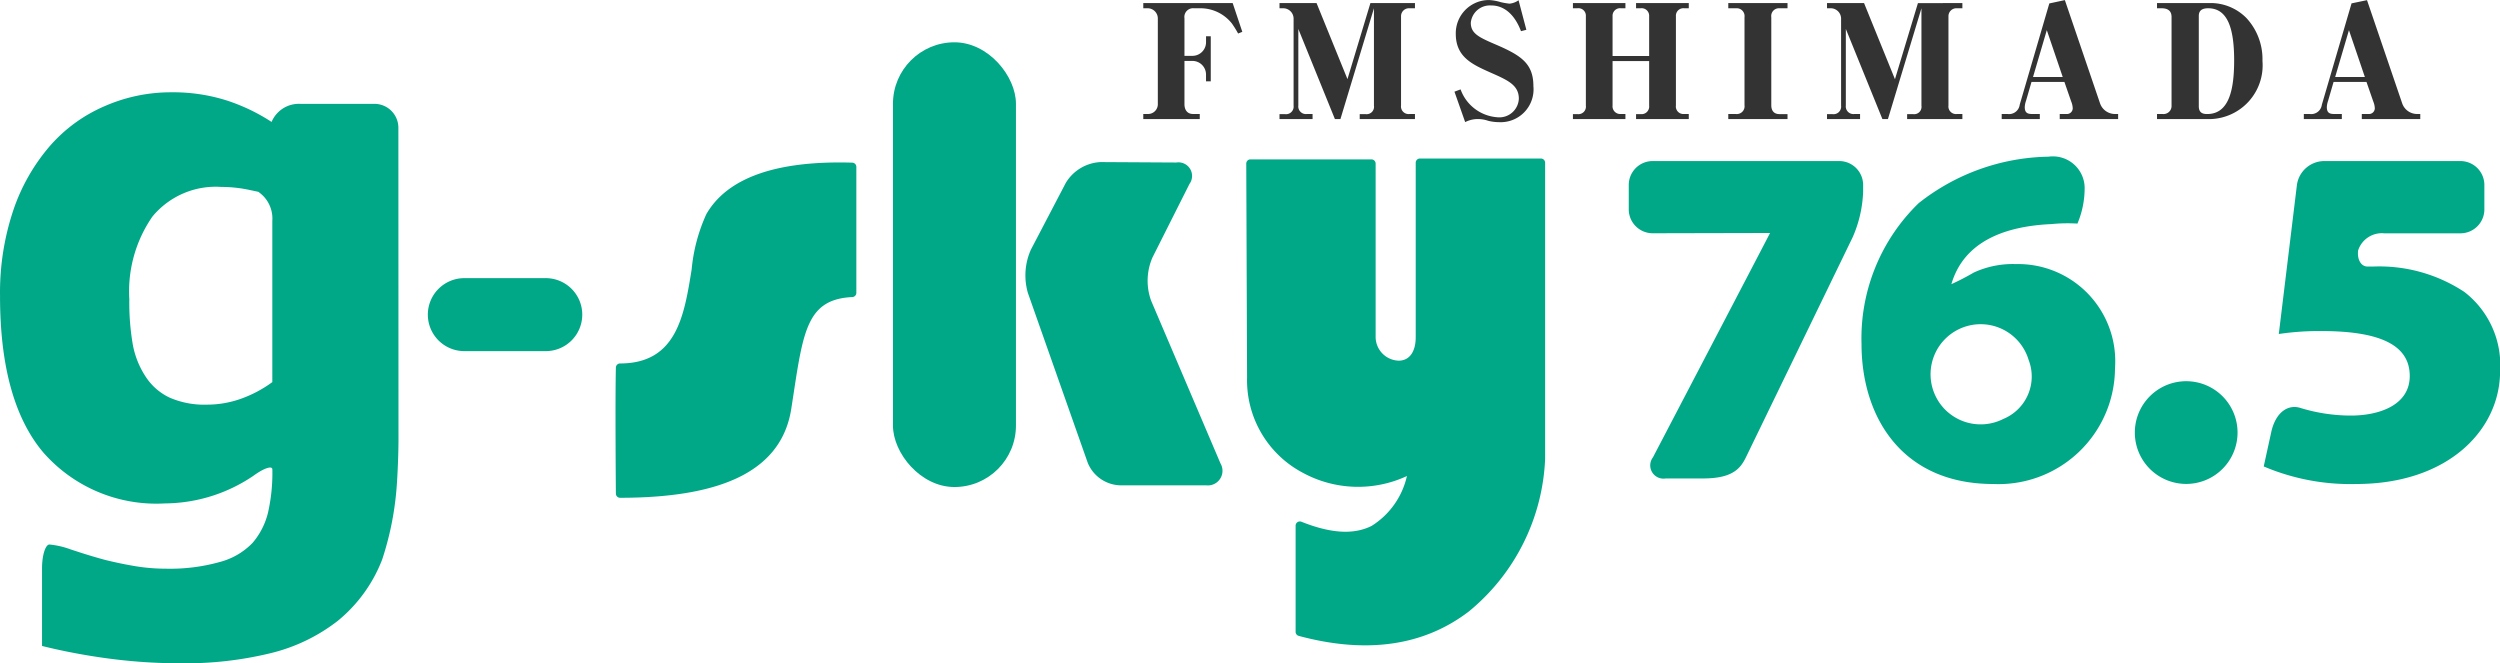 <svg xmlns="http://www.w3.org/2000/svg" width="147" height="39.002" viewBox="0 0 147 39.002">
  <g id="グループ_78104" data-name="グループ 78104" transform="translate(-20 -24.998)">
    <g id="グループ_78030" data-name="グループ 78030" transform="translate(20 27.485)">
      <g id="グループ_78031" data-name="グループ 78031" transform="translate(0 2.94)">
        <g id="グループ_78030-2" data-name="グループ 78030" transform="translate(0)">
          <path id="パス_106177" data-name="パス 106177" d="M88.106,394.18c0,.771-.049,2.031-.109,2.8a17.853,17.853,0,0,1-.849,4.241,8.682,8.682,0,0,1-2.62,3.616,10.428,10.428,0,0,1-3.984,1.905,21.138,21.138,0,0,1-5.154.585,32.069,32.069,0,0,1-4.527-.307,35.846,35.846,0,0,1-3.716-.712v-4.566c0-.771.2-1.4.437-1.4a4.947,4.947,0,0,1,1.245.288l.506.165q.758.247,1.527.454.917.226,1.793.371a11.079,11.079,0,0,0,1.795.144,10.814,10.814,0,0,0,3.171-.4,4.117,4.117,0,0,0,1.912-1.125,4.293,4.293,0,0,0,.9-1.765,10.6,10.6,0,0,0,.257-2.546h0c0-.245-.509-.073-1.13.384a9.38,9.38,0,0,1-5.181,1.614,8.838,8.838,0,0,1-7.176-3.017q-2.527-3.017-2.526-9.178a15.228,15.228,0,0,1,.778-5.035,11.325,11.325,0,0,1,2.165-3.8,8.948,8.948,0,0,1,3.2-2.325,9.672,9.672,0,0,1,3.9-.819A10.457,10.457,0,0,1,78,374.23a11.117,11.117,0,0,1,2.644,1.265h0a1.739,1.739,0,0,1,1.677-1.063H86.7a1.406,1.406,0,0,1,1.4,1.4Zm-7.419-3.388v-9.474a1.9,1.9,0,0,0-.828-1.716l-.542-.114a7.9,7.9,0,0,0-1.626-.171,4.826,4.826,0,0,0-4.054,1.742,7.727,7.727,0,0,0-1.358,4.861,14.579,14.579,0,0,0,.2,2.64,5.1,5.1,0,0,0,.76,1.912,3.431,3.431,0,0,0,1.4,1.229,5.109,5.109,0,0,0,2.215.417,5.934,5.934,0,0,0,1.978-.342A7.158,7.158,0,0,0,80.688,390.792Z" transform="translate(-64.675 -373.752)" fill="#00a888"/>
        </g>
      </g>
      <g id="グループ_78032" data-name="グループ 78032" transform="translate(25.157 13.868)">
        <path id="長方形_15174" data-name="長方形 15174" d="M2.145,0H6.934A2.145,2.145,0,0,1,9.08,2.145v0A2.145,2.145,0,0,1,6.935,4.291H2.146A2.146,2.146,0,0,1,0,2.145v0A2.145,2.145,0,0,1,2.145,0Z" fill="#00a888"/>
      </g>
      <path id="パス_106178" data-name="パス 106178" d="M193.525,386.861c-4.459-.133-7.346.885-8.58,3.027a10.069,10.069,0,0,0-.864,3.251c-.436,2.718-.886,5.529-4.208,5.529a.248.248,0,0,0-.247.242c-.048,2.061,0,7.358,0,7.412a.247.247,0,0,0,.247.245c6.225,0,9.518-1.714,10.067-5.241l.123-.8c.59-3.87.859-5.636,3.467-5.762a.247.247,0,0,0,.235-.247v-7.4A.247.247,0,0,0,193.525,386.861Z" transform="translate(-143.412 -379.784)" fill="#00a888"/>
      <g id="グループ_78033" data-name="グループ 78033" transform="translate(60.293 7.043)">
        <path id="パス_106179" data-name="パス 106179" d="M260.559,386.778a2.53,2.53,0,0,0-2.052,1.233l-2.039,3.9a3.7,3.7,0,0,0-.184,2.565l3.519,9.986a2.128,2.128,0,0,0,1.868,1.322h5.083a.86.86,0,0,0,.852-1.29l-4.078-9.567a3.442,3.442,0,0,1,.081-2.542l2.174-4.319a.8.8,0,0,0-.772-1.262Z" transform="translate(-256.136 -386.778)" fill="#00a888"/>
      </g>
      <path id="パス_106180" data-name="パス 106180" d="M314.692,386.114h-7.113a.247.247,0,0,0-.247.247v10.26c0,.864-.375,1.379-1,1.379a1.4,1.4,0,0,1-1.357-1.379v-10.21a.247.247,0,0,0-.247-.247h-7.113a.247.247,0,0,0-.247.249l.048,12.58a6.148,6.148,0,0,0,3.278,5.6,6.806,6.806,0,0,0,6.122.19,4.668,4.668,0,0,1-2.068,2.928c-1.047.533-2.4.455-4.139-.24a.248.248,0,0,0-.339.23v6.243a.247.247,0,0,0,.183.239c3.992,1.075,7.36.59,10.011-1.442a12.259,12.259,0,0,0,4.477-8.96V386.361A.247.247,0,0,0,314.692,386.114Z" transform="translate(-224.088 -379.28)" fill="#00a888"/>
      <g id="グループ_78034" data-name="グループ 78034" transform="translate(52.506)">
        <rect id="長方形_15175" data-name="長方形 15175" width="7.232" height="26.15" rx="3.616" fill="#00a888"/>
      </g>
      <path id="パス_106181" data-name="パス 106181" d="M391.551,392.057a5.487,5.487,0,0,0-2.477.5,14.343,14.343,0,0,1-1.314.681c.518-1.781,2.068-3.361,5.887-3.533a9.818,9.818,0,0,1,1.525-.029,5.327,5.327,0,0,0,.424-2.034,1.868,1.868,0,0,0-2.126-1.9,12.623,12.623,0,0,0-7.633,2.733,11.066,11.066,0,0,0-3.361,8.271c0,4.28,2.356,8.243,7.755,8.243a6.85,6.85,0,0,0,7.15-6.806A5.715,5.715,0,0,0,391.551,392.057Zm-.748,9.112a2.945,2.945,0,1,1,1.5-3.475A2.7,2.7,0,0,1,390.8,401.169Zm-8.232-13.77a1.407,1.407,0,0,0-1.4-1.4H370.19a1.407,1.407,0,0,0-1.4,1.4v1.446a1.407,1.407,0,0,0,1.4,1.4l6.908-.016c0,.016-6.885,13.191-6.885,13.191a.78.78,0,0,0,.752,1.242h2.188c1.728,0,2.2-.568,2.535-1.262l6.271-12.928a7.266,7.266,0,0,0,.612-2.665Zm35.351,6.295a9.082,9.082,0,0,0-5.313-1.494h-.344c-.394.032-.659-.394-.588-.947a1.465,1.465,0,0,1,1.531-1.005H417.7a1.407,1.407,0,0,0,1.4-1.4V387.4a1.407,1.407,0,0,0-1.4-1.4h-8.05a1.629,1.629,0,0,0-1.571,1.393l-1.067,8.775a16.184,16.184,0,0,1,2.5-.173c3.7,0,5.2.948,5.2,2.642,0,1.753-1.866,2.327-3.446,2.327a10.109,10.109,0,0,1-2.951-.438c-.73-.249-1.45.21-1.729,1.33l-.46,2.1a13.026,13.026,0,0,0,5.428,1.033c5.455,0,8.47-3.216,8.47-6.634A5.429,5.429,0,0,0,417.922,393.694Zm-16.354,5.25a3.02,3.02,0,1,0,3.019,3.02A3.019,3.019,0,0,0,401.568,398.944Z" transform="translate(-273.019 -379.016)" fill="#00a888"/>
    </g>
    <path id="パス_106196" data-name="パス 106196" d="M6.048-5.13,5.481-6.822H.225v.306H.459a.6.6,0,0,1,.621.585V-.909A.576.576,0,0,1,.468-.3H.225V0H3.546V-.3h-.4c-.342,0-.5-.252-.5-.576V-3.42h.468a.8.8,0,0,1,.8.8v.4h.279V-4.869H3.915v.351a.8.8,0,0,1-.8.8H2.646V-5.931A.511.511,0,0,1,3.2-6.516h.369a2.356,2.356,0,0,1,1.863.891,5.893,5.893,0,0,1,.369.594Zm7.533-1.692-1.35,4.473L10.413-6.822H8.235v.306h.18a.613.613,0,0,1,.648.639V-.792a.447.447,0,0,1-.513.5H8.235V0h1.944V-.3H9.855a.448.448,0,0,1-.513-.5V-5.3L11.493,0h.324l1.971-6.516V-.792a.435.435,0,0,1-.495.5h-.342V0H16.2V-.3h-.306a.448.448,0,0,1-.513-.5V-6.048a.466.466,0,0,1,.495-.468H16.2v-.306Zm5.571,7A1.63,1.63,0,0,1,19.98,0,1.85,1.85,0,0,1,20.5.1a2.646,2.646,0,0,0,.639.081,1.932,1.932,0,0,0,2.025-2.115c0-1.323-.711-1.8-2.169-2.43-1.026-.441-1.512-.657-1.512-1.3a1.127,1.127,0,0,1,1.188-1.017c.225,0,1.188,0,1.764,1.512l.315-.081-.459-1.737a1.092,1.092,0,0,1-.531.2,3.917,3.917,0,0,1-.522-.09A2.908,2.908,0,0,0,20.547-7,1.952,1.952,0,0,0,18.6-5.013c0,1.377.99,1.809,2.061,2.286,1,.441,1.647.729,1.647,1.53A1.148,1.148,0,0,1,21.033-.108a2.482,2.482,0,0,1-2.151-1.638l-.36.135ZM29.97-.792a.45.45,0,0,1-.5.5H29.2V0h3.1V-.3h-.27a.442.442,0,0,1-.486-.5V-6.048a.439.439,0,0,1,.486-.468h.27v-.306H29.2v.306h.27a.443.443,0,0,1,.5.468v2.34H27.819v-2.34a.442.442,0,0,1,.495-.468h.261v-.306H25.488v.306h.261a.44.44,0,0,1,.5.468V-.792a.444.444,0,0,1-.5.5h-.261V0h3.087V-.3h-.261a.452.452,0,0,1-.495-.5V-3.411H29.97Zm8.136.5h-.468c-.342,0-.486-.216-.486-.522V-5.994a.456.456,0,0,1,.486-.522h.468v-.306H34.623v.306h.459a.462.462,0,0,1,.495.522V-.819a.458.458,0,0,1-.495.522h-.459V0h3.483Zm7.668-6.525-1.35,4.473L42.606-6.822H40.428v.306h.18a.613.613,0,0,1,.648.639V-.792a.447.447,0,0,1-.513.5h-.315V0h1.944V-.3h-.324a.448.448,0,0,1-.513-.5V-5.3L43.686,0h.324l1.971-6.516V-.792a.435.435,0,0,1-.5.5h-.342V0h3.249V-.3h-.306a.448.448,0,0,1-.513-.5V-6.048a.466.466,0,0,1,.495-.468h.324v-.306ZM57.546,0V-.3h-.207a.927.927,0,0,1-.855-.621l-2.07-6.075L53.5-6.8,51.759-.846a.631.631,0,0,1-.7.549H50.7V0h2.241V-.3H52.47c-.261,0-.414-.081-.414-.4a1.21,1.21,0,0,1,.072-.369l.324-1.116h1.935l.4,1.152a1.178,1.178,0,0,1,.09.4.343.343,0,0,1-.387.333h-.378V0ZM54.288-2.475H52.542l.81-2.754ZM66.033-3.42A3.561,3.561,0,0,0,65.1-5.931a2.959,2.959,0,0,0-2.2-.891H59.832v.306h.27c.531,0,.585.324.585.513V-.8a.474.474,0,0,1-.54.5h-.315V0h3.15A3.162,3.162,0,0,0,66.033-3.42Zm-1.665-.036c0,1.683-.279,3.159-1.584,3.159-.216,0-.495-.036-.495-.459v-5.31c0-.306.18-.45.549-.45C63.927-6.516,64.368-5.463,64.368-3.456ZM75.312,0V-.3h-.207a.927.927,0,0,1-.855-.621L72.18-6.993l-.909.189L69.525-.846a.631.631,0,0,1-.7.549h-.36V0H70.7V-.3h-.468c-.261,0-.414-.081-.414-.4a1.209,1.209,0,0,1,.072-.369l.324-1.116h1.935l.4,1.152a1.178,1.178,0,0,1,.09.4.343.343,0,0,1-.387.333h-.378V0ZM72.054-2.475H70.308l.81-2.754Z" transform="translate(87 32)" fill="#333"/>
  </g>
</svg>
